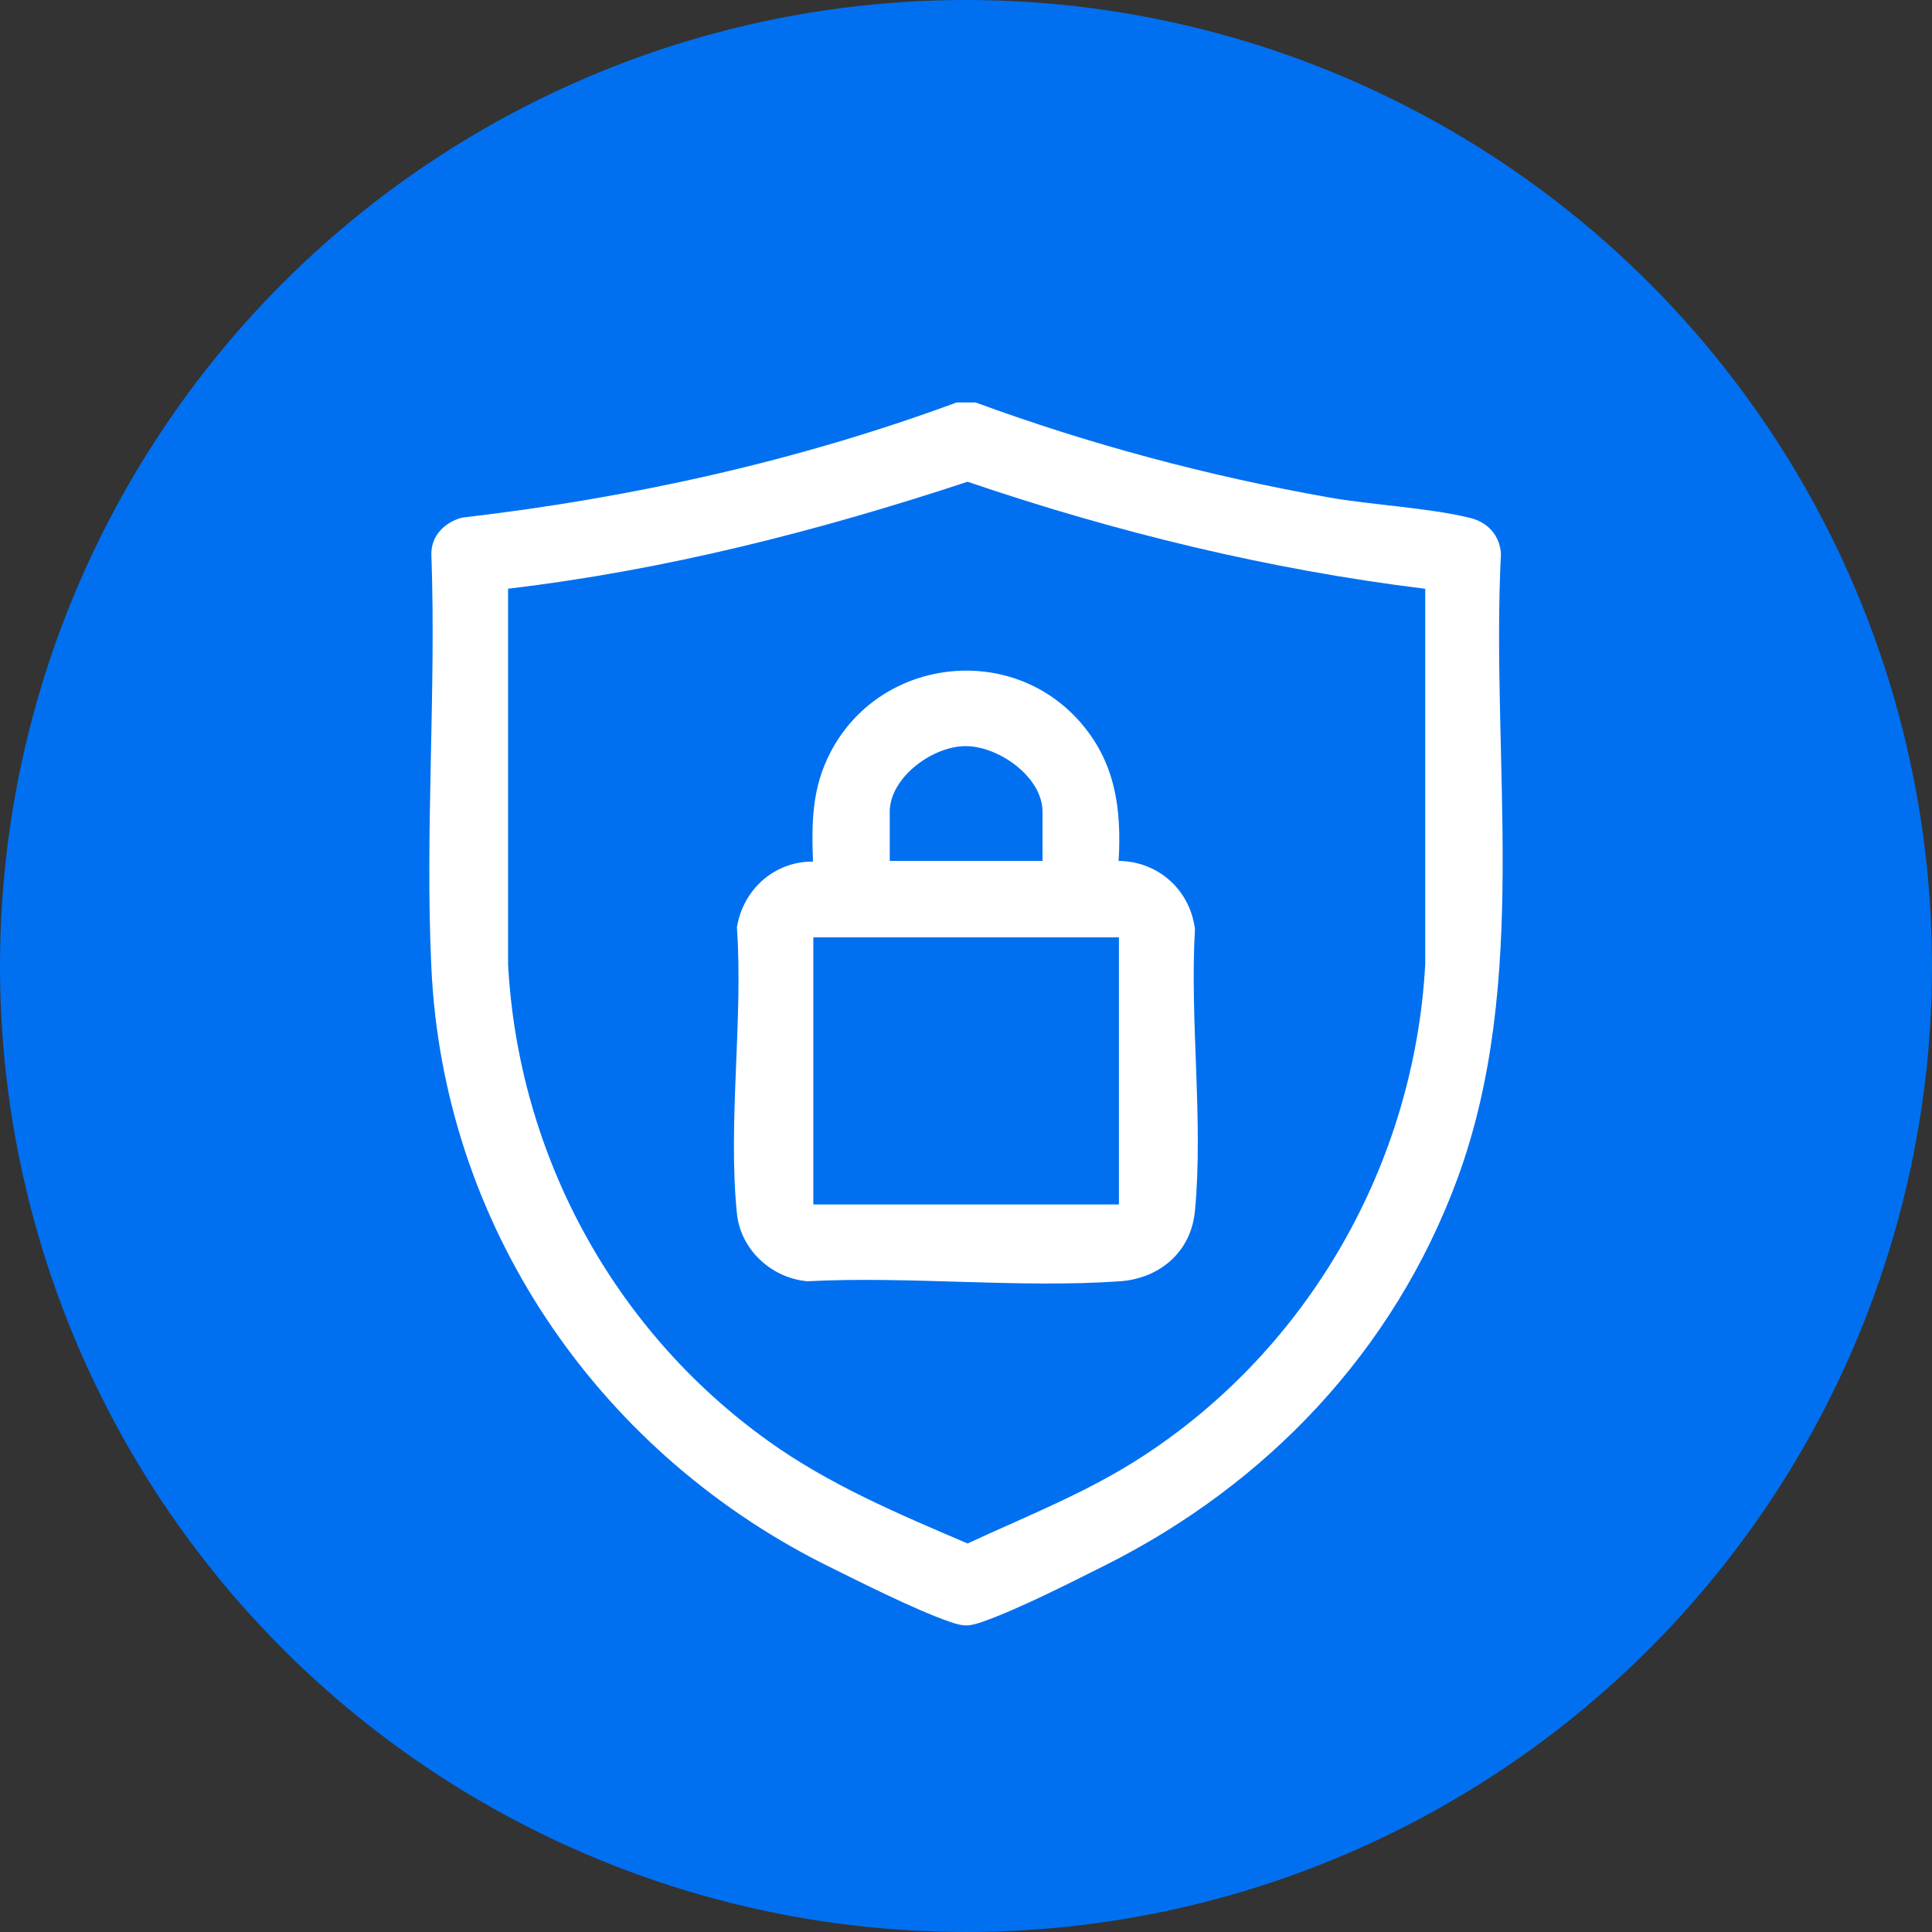 <svg width="72" height="72" viewBox="0 0 72 72" fill="none" xmlns="http://www.w3.org/2000/svg">
<rect x="0" y="0" width="72" height="72" fill="#333333" stroke="none"/>
<circle cx="36" cy="36" r="36" fill="#0070F0"/>
<path d="M36.362 15C40.613 16.563 45.036 17.741 49.512 18.536C51.167 18.827 53.246 18.92 54.796 19.304C55.445 19.463 55.908 19.966 55.935 20.654C55.55 28.388 57.034 36.545 54.306 43.948C51.949 50.331 47.234 55.297 41.196 58.329C39.898 58.978 37.951 59.971 36.627 60.435C36.097 60.62 35.912 60.62 35.382 60.435C34.018 59.958 31.966 58.912 30.628 58.25C22.18 53.959 16.512 45.603 16.075 36.042C15.836 30.97 16.26 25.726 16.075 20.641C16.075 19.953 16.578 19.463 17.214 19.291C23.504 18.562 29.728 17.185 35.647 15H36.362ZM53.087 21.939C47.287 21.224 41.58 19.834 36.058 17.953C30.483 19.794 24.775 21.25 18.935 21.939V35.95C19.319 43.034 22.868 49.563 28.602 53.681C30.88 55.323 33.489 56.422 36.058 57.521C38.256 56.502 40.56 55.601 42.599 54.264C48.797 50.225 52.703 43.352 53.114 35.95V21.939H53.087Z" fill="white"/>
<path d="M41.699 32.083C43.182 32.109 44.347 33.169 44.533 34.626C44.334 38.002 44.851 41.776 44.533 45.114C44.4 46.636 43.235 47.643 41.739 47.749C37.965 48.014 33.886 47.55 30.085 47.749C28.748 47.63 27.596 46.57 27.463 45.219C27.119 41.869 27.702 37.963 27.463 34.559C27.688 33.156 28.854 32.096 30.297 32.109C30.244 30.626 30.258 29.355 30.959 28.018C32.773 24.548 37.594 23.926 40.216 26.866C41.566 28.375 41.805 30.136 41.686 32.109L41.699 32.083ZM38.852 32.083V30.256C38.852 28.945 37.197 27.792 35.965 27.806C34.733 27.819 33.158 28.984 33.158 30.256V32.083H38.852ZM41.699 34.93H30.31V44.888H41.699V34.93Z" fill="white"/>
</svg>
